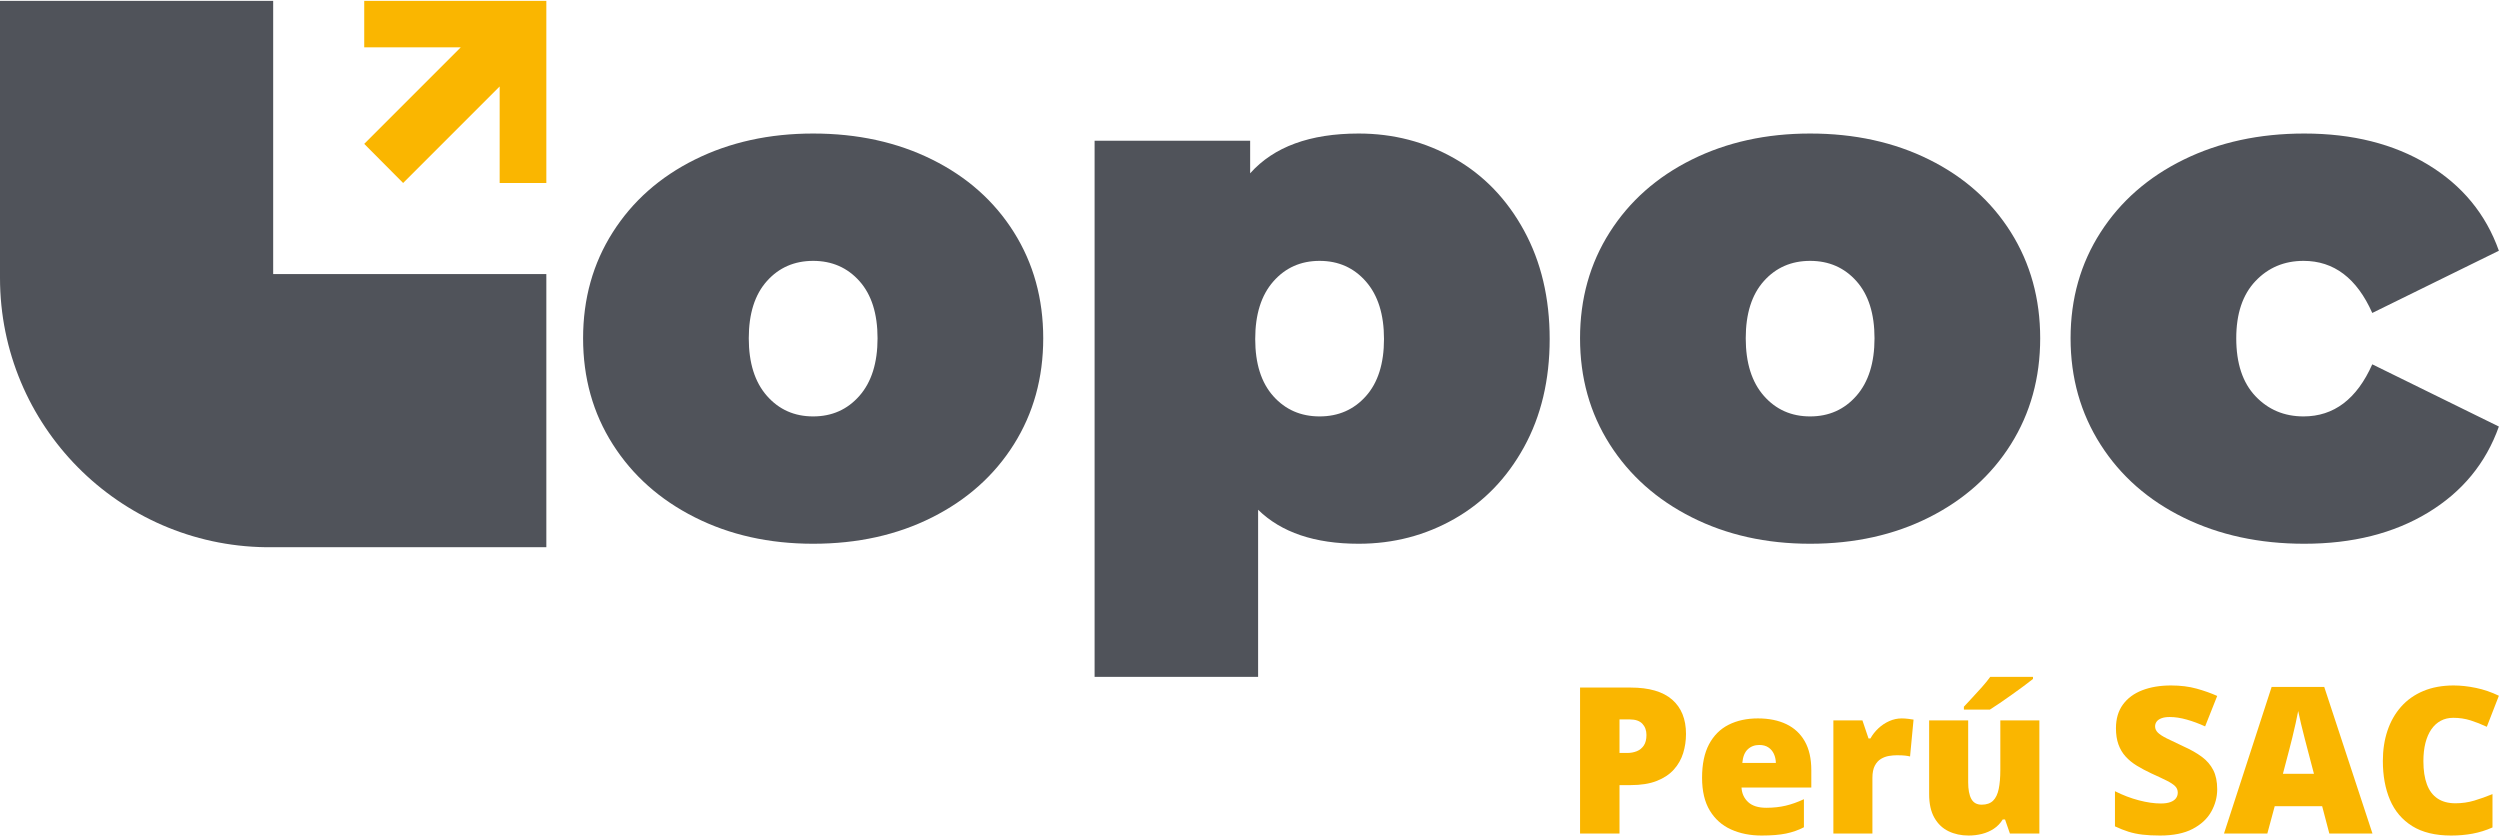 <svg width="2164" height="724" viewBox="0 0 2164 724" fill="none" xmlns="http://www.w3.org/2000/svg">
<path d="M472.905 237.212V473.67H230.163C102.712 472.046 0 368.184 0 240.516V0.766H236.46V237.212H472.905Z" fill="#50535A"/>
<path d="M472.919 240.516V473.684H233.183C232.181 473.684 231.165 473.684 230.163 473.67H472.905V240.516H472.919Z" fill="#50535A"/>
<path d="M472.912 0.76V158.397H432.501V74.845L425.22 82.128L348.95 158.397L315.274 124.539L391.544 48.269L398.826 40.989H315.274V0.76H472.912Z" fill="#FAB600"/>
<path d="M743.954 342.602C754.385 330.704 759.609 314.106 759.609 292.814C759.609 271.521 754.385 255.034 743.954 243.341C733.513 231.657 720.156 225.806 703.873 225.806C687.59 225.806 674.224 231.657 663.794 243.341C653.353 255.034 648.137 271.521 648.137 292.814C648.137 314.106 653.353 330.704 663.794 342.602C674.224 354.501 687.59 360.449 703.873 360.449C720.156 360.449 733.513 354.501 743.954 342.602ZM601.48 447.813C571.205 432.576 547.517 411.489 530.401 384.561C513.277 357.632 504.725 327.053 504.725 292.814C504.725 258.585 513.277 227.998 530.401 201.068C547.517 174.14 571.205 153.16 601.48 138.13C631.746 123.1 665.878 115.586 703.873 115.586C742.281 115.586 776.617 123.1 806.892 138.13C837.158 153.16 860.75 174.14 877.66 201.068C894.568 227.998 903.021 258.585 903.021 292.814C903.021 327.053 894.568 357.632 877.66 384.561C860.75 411.489 837.158 432.576 806.892 447.813C776.617 463.057 742.281 470.669 703.873 470.669C665.878 470.669 631.746 463.057 601.48 447.813Z" fill="#50535A"/>
<path d="M1182.33 342.914C1192.76 331.233 1197.99 314.734 1197.99 293.442C1197.99 272.149 1192.76 255.553 1182.33 243.653C1171.89 231.756 1158.53 225.806 1142.25 225.806C1125.97 225.806 1112.6 231.756 1102.17 243.653C1091.73 255.553 1086.51 272.149 1086.51 293.442C1086.51 314.734 1091.73 331.233 1102.17 342.914C1112.6 354.609 1125.97 360.449 1142.25 360.449C1158.53 360.449 1171.89 354.609 1182.33 342.914ZM1259.05 137.19C1284.3 151.596 1304.34 172.37 1319.16 199.502C1333.98 226.648 1341.4 257.96 1341.4 293.442C1341.4 328.93 1333.98 360.137 1319.16 387.065C1304.34 413.996 1284.3 434.66 1259.05 449.065C1233.78 463.468 1206.13 470.669 1176.06 470.669C1138.07 470.669 1109.06 460.865 1089.02 441.237V585.901H947.482V121.848H1082.13V150.03C1102.58 127.073 1133.89 115.586 1176.06 115.586C1206.13 115.586 1233.78 122.788 1259.05 137.19Z" fill="#50535A"/>
<path d="M1606.92 342.602C1617.35 330.704 1622.58 314.106 1622.58 292.814C1622.58 271.521 1617.35 255.034 1606.92 243.341C1596.48 231.657 1583.13 225.806 1566.85 225.806C1550.56 225.806 1537.19 231.657 1526.76 243.341C1516.32 255.034 1511.11 271.521 1511.11 292.814C1511.11 314.106 1516.32 330.704 1526.76 342.602C1537.19 354.501 1550.56 360.449 1566.85 360.449C1583.13 360.449 1596.48 354.501 1606.92 342.602ZM1464.45 447.813C1434.17 432.576 1410.49 411.489 1393.37 384.561C1376.25 357.632 1367.69 327.053 1367.69 292.814C1367.69 258.585 1376.25 227.998 1393.37 201.068C1410.49 174.14 1434.17 153.16 1464.45 138.13C1494.72 123.1 1528.85 115.586 1566.85 115.586C1605.25 115.586 1639.58 123.1 1669.86 138.13C1700.13 153.16 1723.72 174.14 1740.63 201.068C1757.53 227.998 1765.99 258.585 1765.99 292.814C1765.99 327.053 1757.53 357.632 1740.63 384.561C1723.72 411.489 1700.13 432.576 1669.86 447.813C1639.58 463.057 1605.25 470.669 1566.85 470.669C1528.85 470.669 1494.72 463.057 1464.45 447.813Z" fill="#50535A"/>
<path d="M1890.3 448.125C1859.61 433.096 1835.6 412.018 1818.28 384.873C1800.95 357.738 1792.29 327.053 1792.29 292.814C1792.29 258.585 1800.95 227.998 1818.28 201.068C1835.6 174.14 1859.61 153.16 1890.3 138.13C1920.99 123.1 1955.74 115.586 1994.57 115.586C2036.32 115.586 2072.01 124.569 2101.66 142.514C2131.3 160.47 2151.76 185.314 2163.03 217.04L2053.44 270.896C2040.07 240.836 2020.25 225.806 1993.94 225.806C1977.24 225.806 1963.36 231.657 1952.3 243.341C1941.23 255.034 1935.7 271.521 1935.7 292.814C1935.7 314.528 1941.23 331.233 1952.3 342.914C1963.36 354.609 1977.24 360.449 1993.94 360.449C2020.25 360.449 2040.07 345.42 2053.44 315.36L2163.03 369.218C2151.76 400.952 2131.3 425.796 2101.66 443.741C2072.01 461.698 2036.32 470.669 1994.57 470.669C1955.74 470.669 1920.99 463.156 1890.3 448.125Z" fill="#50535A"/>
<path d="M1410.65 622.721H1401.84V651.762H1408.58C1411.52 651.762 1414.25 651.258 1416.79 650.25C1419.32 649.242 1421.35 647.6 1422.88 645.322C1424.41 643.048 1425.17 640.008 1425.17 636.205C1425.17 632.229 1423.99 628.988 1421.63 626.481C1419.26 623.974 1415.61 622.721 1410.65 622.721ZM1411.43 595.15C1427.45 595.15 1439.45 598.637 1447.43 605.608C1455.41 612.581 1459.4 622.492 1459.4 635.34C1459.4 641.102 1458.58 646.634 1456.94 651.936C1455.29 657.237 1452.61 661.961 1448.9 666.109C1445.18 670.258 1440.25 673.542 1434.12 675.962C1427.98 678.384 1420.42 679.593 1411.43 679.593H1401.84V721.512H1367.7V595.15H1411.43Z" fill="#FAB600"/>
<path d="M1522.84 644.848C1518.86 644.848 1515.53 646.101 1512.86 648.608C1510.18 651.113 1508.61 655.046 1508.15 660.405H1537.19C1537.13 657.525 1536.55 654.902 1535.46 652.54C1534.36 650.178 1532.76 648.305 1530.66 646.921C1528.56 645.538 1525.95 644.848 1522.84 644.848ZM1521.63 621.857C1531.14 621.857 1539.35 623.514 1546.26 626.826C1553.18 630.141 1558.51 635.11 1562.25 641.736C1566 648.362 1567.87 656.66 1567.87 666.628V681.666H1507.45C1507.74 686.796 1509.66 691.001 1513.2 694.286C1516.75 697.57 1521.97 699.212 1528.89 699.212C1535 699.212 1540.6 698.608 1545.7 697.397C1550.8 696.188 1556.06 694.316 1561.47 691.78V716.066C1556.75 718.545 1551.59 720.36 1546 721.512C1540.41 722.664 1533.35 723.24 1524.83 723.24C1514.97 723.24 1506.16 721.484 1498.38 717.968C1490.6 714.454 1484.48 709.009 1480.01 701.633C1475.55 694.257 1473.31 684.778 1473.31 673.197C1473.31 661.442 1475.33 651.777 1479.36 644.198C1483.4 636.624 1489.04 631.005 1496.3 627.345C1503.56 623.686 1512.01 621.857 1521.63 621.857Z" fill="#FAB600"/>
<path d="M1646.09 621.857C1647.93 621.857 1649.86 621.986 1651.88 622.246C1653.9 622.505 1655.39 622.721 1656.37 622.894L1653.35 654.788C1652.25 654.5 1650.84 654.254 1649.11 654.052C1647.39 653.85 1644.97 653.75 1641.85 653.75C1639.72 653.75 1637.45 653.953 1635.03 654.354C1632.61 654.758 1630.32 655.608 1628.15 656.904C1625.99 658.201 1624.22 660.161 1622.84 662.782C1621.46 665.404 1620.76 668.933 1620.76 673.37V721.512H1586.97V623.585H1612.12L1617.39 639.229H1619.04C1620.82 636.002 1623.11 633.08 1625.91 630.457C1628.7 627.836 1631.84 625.746 1635.33 624.19C1638.81 622.634 1642.4 621.857 1646.09 621.857Z" fill="#FAB600"/>
<path d="M1759.75 585.902V587.716C1757.67 589.388 1755.02 591.42 1751.79 593.81C1748.57 596.202 1745.15 598.679 1741.55 601.243C1737.95 603.808 1734.46 606.242 1731.09 608.547C1727.72 610.851 1724.83 612.752 1722.41 614.251H1699.94V611.744C1701.95 609.555 1704.37 606.947 1707.2 603.923C1710.02 600.898 1712.84 597.802 1715.67 594.631C1718.49 591.463 1720.85 588.552 1722.75 585.902H1759.75ZM1765.28 623.586V721.512H1739.78L1735.55 709.326H1733.56C1731.54 712.61 1728.99 715.276 1725.91 717.32C1722.82 719.366 1719.41 720.863 1715.67 721.815C1711.92 722.764 1708.03 723.24 1704 723.24C1697.6 723.24 1691.82 722.002 1686.67 719.524C1681.51 717.047 1677.42 713.158 1674.4 707.855C1671.37 702.555 1669.86 695.727 1669.86 687.371V623.586H1703.65V677.086C1703.65 683.426 1704.56 688.251 1706.38 691.563C1708.19 694.878 1711.17 696.534 1715.32 696.534C1719.58 696.534 1722.88 695.382 1725.22 693.076C1727.55 690.772 1729.18 687.371 1730.1 682.876C1731.02 678.383 1731.48 672.908 1731.48 666.455V623.586H1765.28Z" fill="#FAB600"/>
<path d="M1919.21 683.137C1919.21 689.994 1917.48 696.49 1914.02 702.626C1910.57 708.763 1905.19 713.734 1897.91 717.535C1890.62 721.339 1881.21 723.241 1869.69 723.241C1863.92 723.241 1858.87 722.982 1854.52 722.463C1850.17 721.945 1846.12 721.094 1842.37 719.913C1838.63 718.733 1834.74 717.19 1830.71 715.289V684.865C1837.56 688.322 1844.48 690.958 1851.45 692.773C1858.42 694.589 1864.73 695.495 1870.38 695.495C1873.78 695.495 1876.56 695.094 1878.72 694.286C1880.88 693.481 1882.48 692.371 1883.52 690.958C1884.55 689.547 1885.07 687.919 1885.07 686.075C1885.07 683.886 1884.31 682.027 1882.78 680.501C1881.25 678.974 1878.82 677.375 1875.48 675.703C1872.14 674.033 1867.73 671.959 1862.25 669.481C1857.59 667.291 1853.36 665.045 1849.59 662.739C1845.82 660.435 1842.59 657.798 1839.91 654.83C1837.23 651.863 1835.17 648.391 1833.73 644.415C1832.29 640.439 1831.57 635.743 1831.57 630.327C1831.57 622.202 1833.57 615.39 1837.58 609.886C1841.58 604.385 1847.17 600.25 1854.34 597.483C1861.52 594.718 1869.8 593.335 1879.19 593.335C1887.43 593.335 1894.85 594.257 1901.45 596.099C1908.05 597.945 1913.97 600.047 1919.21 602.41L1908.75 628.771C1903.34 626.294 1898.01 624.319 1892.76 622.851C1887.52 621.381 1882.65 620.647 1878.16 620.647C1875.22 620.647 1872.81 621.007 1870.94 621.727C1869.07 622.449 1867.68 623.413 1866.79 624.623C1865.9 625.833 1865.45 627.215 1865.45 628.771C1865.45 630.73 1866.21 632.487 1867.74 634.043C1869.27 635.599 1871.83 637.285 1875.43 639.101C1879.03 640.915 1883.95 643.263 1890.17 646.145C1896.34 648.91 1901.58 651.891 1905.9 655.089C1910.22 658.287 1913.52 662.121 1915.8 666.585C1918.07 671.051 1919.21 676.567 1919.21 683.137Z" fill="#FAB600"/>
<path d="M2002.96 669.826L1997.52 649.082C1996.94 646.836 1996.11 643.624 1995.01 639.445C1993.92 635.268 1992.84 630.948 1991.77 626.481C1990.7 622.016 1989.88 618.342 1989.31 615.461C1988.79 618.342 1988.05 621.9 1987.1 626.134C1986.15 630.37 1985.17 634.562 1984.16 638.71C1983.16 642.86 1982.28 646.317 1981.53 649.082L1976.08 669.826H2002.96ZM2016.27 721.512L2010.05 697.83H1969L1962.6 721.512H1925.09L1966.32 594.632H2011.87L2053.61 721.512H2016.27Z" fill="#FAB600"/>
<path d="M2123.53 621.338C2119.5 621.338 2115.9 622.189 2112.73 623.887C2109.56 625.587 2106.85 628.051 2104.61 631.278C2102.36 634.505 2100.64 638.438 2099.46 643.075C2098.28 647.714 2097.69 652.973 2097.69 658.849C2097.69 666.801 2098.7 673.485 2100.72 678.901C2102.73 684.318 2105.8 688.409 2109.92 691.175C2114.04 693.939 2119.21 695.323 2125.44 695.323C2131.08 695.323 2136.51 694.545 2141.73 692.99C2146.94 691.434 2152.2 689.562 2157.5 687.371V716.239C2151.91 718.717 2146.19 720.505 2140.35 721.598C2134.5 722.693 2128.29 723.241 2121.72 723.241C2108.01 723.241 2096.78 720.518 2088.05 715.073C2079.33 709.627 2072.9 702.065 2068.78 692.385C2064.66 682.705 2062.6 671.469 2062.6 658.675C2062.6 649.111 2063.94 640.353 2066.62 632.401C2069.3 624.449 2073.23 617.55 2078.42 611.701C2083.6 605.854 2090.01 601.329 2097.65 598.131C2105.28 594.933 2114.03 593.334 2123.88 593.334C2129.99 593.334 2136.43 594.041 2143.2 595.451C2149.97 596.865 2156.58 599.126 2163.03 602.237L2152.58 629.117C2147.97 626.927 2143.3 625.085 2138.57 623.585C2133.85 622.087 2128.83 621.338 2123.53 621.338Z" fill="#FAB600"/>
</svg>

